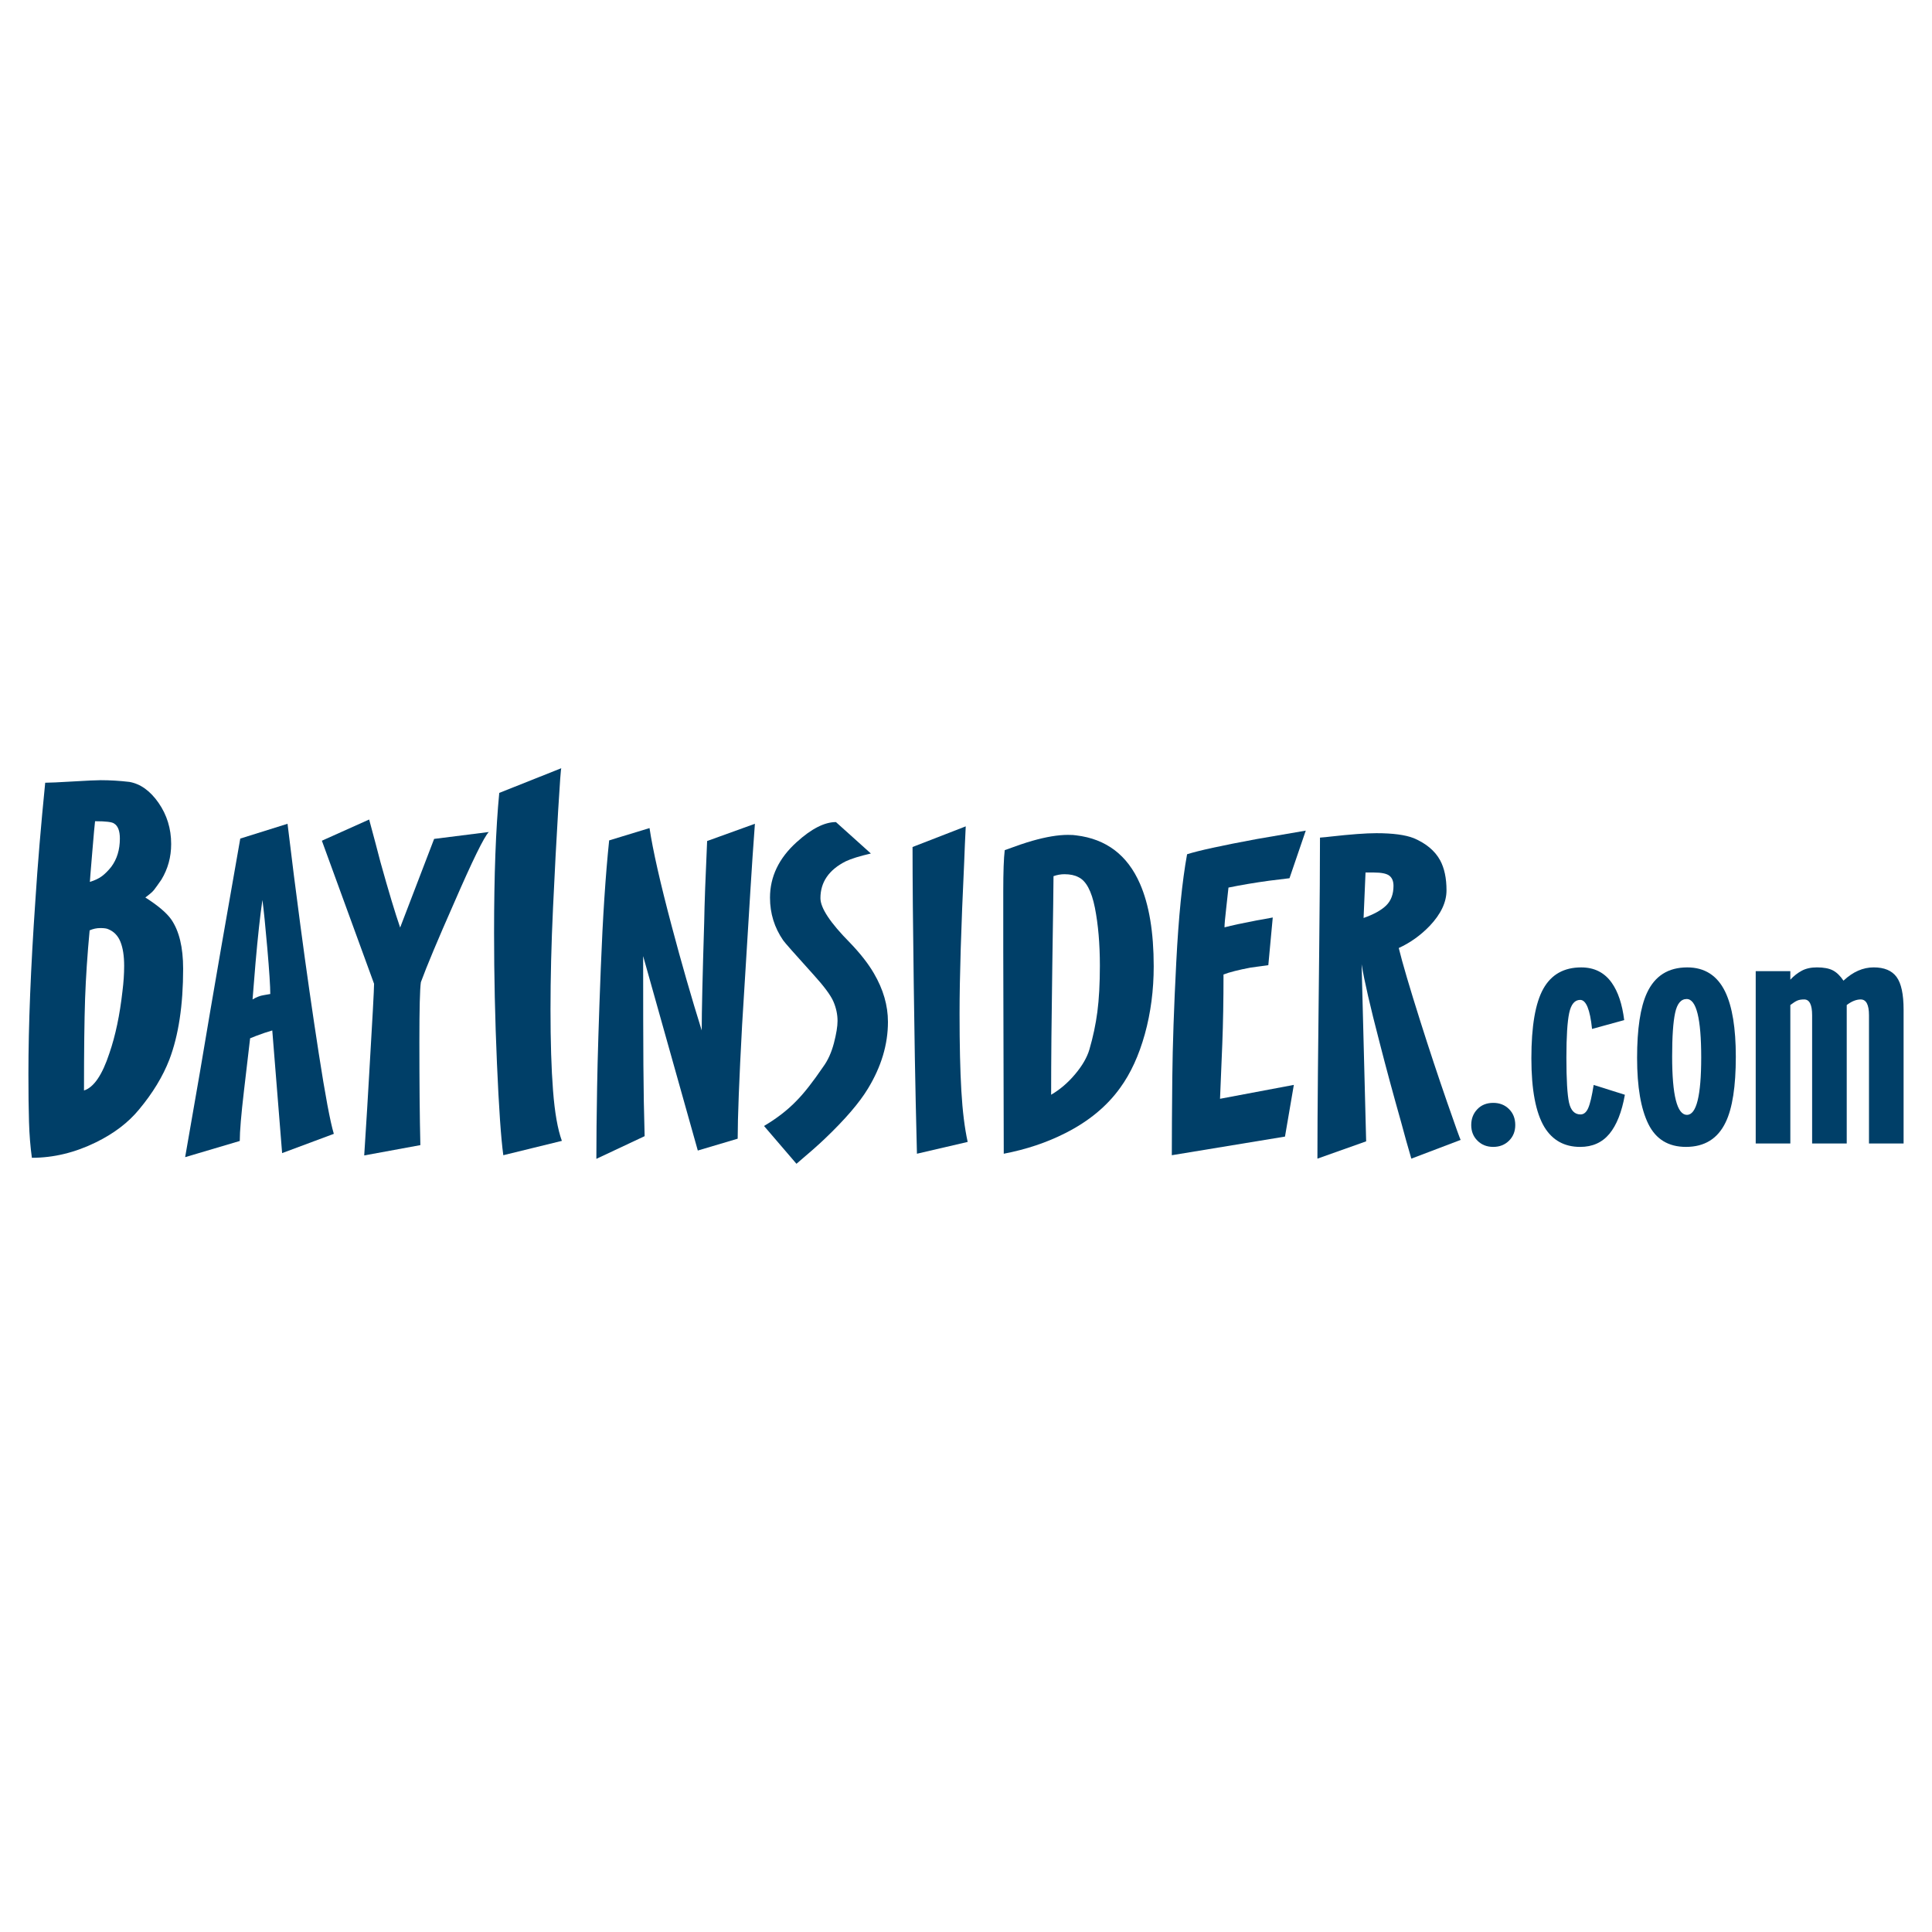 <?xml version="1.0" encoding="utf-8"?>
<!-- Generator: Adobe Illustrator 13.0.0, SVG Export Plug-In . SVG Version: 6.00 Build 14948)  -->
<!DOCTYPE svg PUBLIC "-//W3C//DTD SVG 1.0//EN" "http://www.w3.org/TR/2001/REC-SVG-20010904/DTD/svg10.dtd">
<svg version="1.0" id="Layer_1" xmlns="http://www.w3.org/2000/svg" xmlns:xlink="http://www.w3.org/1999/xlink" x="0px" y="0px"
	 width="192.756px" height="192.756px" viewBox="0 0 192.756 192.756" enable-background="new 0 0 192.756 192.756"
	 xml:space="preserve">
<g>
	<polygon fill-rule="evenodd" clip-rule="evenodd" fill="#FFFFFF" points="0,0 192.756,0 192.756,192.756 0,192.756 0,0 	"/>
	<path fill-rule="evenodd" clip-rule="evenodd" fill="#003F68" d="M11.959,83.662c0,1.116-0.288,2.058-0.862,2.827
		c-0.307,0.385-0.615,0.692-0.922,0.923c-0.306,0.231-0.709,0.422-1.208,0.576c0-0.078,0.075-1.038,0.231-2.883
		c0.152-1.845,0.249-2.902,0.286-3.172c1.075,0,1.708,0.077,1.9,0.231C11.767,82.395,11.959,82.895,11.959,83.662L11.959,83.662
		L11.959,83.662z M17.077,91.721c-0.459-0.65-1.319-1.375-2.577-2.18c0.417-0.305,0.705-0.553,0.859-0.744
		c0.15-0.192,0.399-0.536,0.743-1.035c0.649-1.07,0.975-2.256,0.975-3.556c0-1.531-0.42-2.896-1.255-4.102
		c-0.839-1.206-1.812-1.901-2.916-2.094c-0.989-0.115-1.941-0.171-2.856-0.171c-0.417,0-1.342,0.042-2.769,0.127
		c-1.429,0.085-2.352,0.127-2.771,0.127c-0.423,4.24-0.752,8.156-0.981,11.748c-0.463,6.686-0.694,12.454-0.694,17.307
		c0,1.91,0.019,3.504,0.059,4.785c0.037,1.277,0.134,2.471,0.287,3.58c2.172,0,4.306-0.518,6.402-1.549
		c1.791-0.879,3.22-1.967,4.288-3.268c1.372-1.643,2.379-3.307,3.03-4.988c0.914-2.408,1.371-5.428,1.371-9.058
		C18.271,94.511,17.874,92.867,17.077,91.721L17.077,91.721L17.077,91.721z M10.917,105.074c-0.713,2.178-1.561,3.418-2.537,3.723
		c0-3.971,0.037-7.023,0.109-9.162c0.077-2.137,0.228-4.408,0.454-6.813c0.339-0.151,0.696-0.229,1.073-0.229
		c0.375,0,0.638,0.039,0.79,0.115c0.564,0.23,0.967,0.65,1.212,1.26c0.246,0.611,0.369,1.413,0.369,2.404
		c0,0.802-0.058,1.642-0.169,2.521C11.954,101.258,11.521,103.32,10.917,105.074L10.917,105.074z"/>
	<path fill-rule="evenodd" clip-rule="evenodd" fill="#003F68" d="M26.253,99.297c-0.312,0.049-0.662,0.188-1.055,0.416
		c0.13-1.539,0.228-2.75,0.295-3.636c0.229-2.619,0.458-4.715,0.688-6.288c0.13,0.95,0.292,2.562,0.491,4.838
		c0.197,2.276,0.295,3.792,0.295,4.544C26.804,99.205,26.564,99.246,26.253,99.297L26.253,99.297L26.253,99.297z M31.806,105.119
		c-0.638-4.121-1.253-8.398-1.841-12.832c-0.426-3.185-0.852-6.55-1.277-10.099l-4.716,1.477c-0.525,2.953-1.155,6.552-1.892,10.801
		c-0.738,4.247-1.449,8.421-2.136,12.521c-0.786,4.561-1.278,7.381-1.472,8.463l5.45-1.615c0-0.949,0.138-2.613,0.418-5
		c0.278-2.383,0.484-4.133,0.614-5.244c0.294-0.129,0.77-0.309,1.425-0.537c0.195-0.064,0.459-0.146,0.786-0.246l0.982,12.238
		l5.159-1.922C32.943,111.908,32.444,109.24,31.806,105.119L31.806,105.119z"/>
	<path fill-rule="evenodd" clip-rule="evenodd" fill="#003F68" d="M48.768,83.01c-0.459,0.458-1.623,2.833-3.486,7.123
		c-1.606,3.635-2.703,6.253-3.291,7.858c-0.101,0.688-0.149,2.668-0.149,5.943c0,1.963,0.009,3.83,0.023,5.6
		c0.016,1.768,0.042,3.338,0.075,4.715l-5.602,1.029c0.23-3.576,0.394-6.266,0.494-8.07c0.325-5.479,0.489-8.498,0.489-9.057
		l-5.207-14.272l4.717-2.116c0.489,1.813,0.867,3.231,1.128,4.251c0.817,2.934,1.474,5.109,1.964,6.528l3.39-8.844L48.768,83.01
		L48.768,83.01z"/>
	<path fill-rule="evenodd" clip-rule="evenodd" fill="#003F68" d="M56.058,113.824l-5.843,1.432
		c-0.231-1.68-0.443-4.734-0.634-9.166c-0.193-4.428-0.287-8.764-0.287-13.004c0-5.766,0.171-10.424,0.517-13.978L56,76.645
		c-0.039,0-0.144,1.405-0.312,4.211c-0.17,2.808-0.342,6.035-0.511,9.682c-0.171,3.647-0.253,7.036-0.253,10.167
		c0,3.209,0.082,5.912,0.253,8.107C55.346,111.01,55.641,112.678,56.058,113.824L56.058,113.824z"/>
	<path fill-rule="evenodd" clip-rule="evenodd" fill="#003F68" d="M75.317,82.188c-0.163,2.197-0.312,4.377-0.443,6.54
		c-0.393,6.261-0.67,10.77-0.833,13.522c-0.296,5.475-0.442,9.26-0.442,11.357l-3.979,1.182L64.167,95.39
		c0,4.792,0.007,8.418,0.024,10.877c0.016,2.463,0.057,4.824,0.124,7.088l-4.816,2.264c0-1.934,0.025-4.328,0.075-7.18
		c0.048-2.854,0.17-6.803,0.367-11.854c0.197-5.049,0.475-9.295,0.834-12.738l4.028-1.23c0.327,2.194,1.066,5.453,2.212,9.775
		c0.98,3.701,1.981,7.171,2.995,10.414c0-1.836,0.082-5.428,0.247-10.776c0.031-1.87,0.131-4.577,0.293-8.121L75.317,82.188
		L75.317,82.188z"/>
	<path fill-rule="evenodd" clip-rule="evenodd" fill="#003F68" d="M88.591,101.955c0,2.252-0.666,4.473-1.999,6.66
		c-0.849,1.406-2.279,3.072-4.298,4.996c-0.649,0.621-1.595,1.455-2.831,2.5l-3.237-3.773c1.272-0.75,2.347-1.584,3.229-2.498
		c0.748-0.752,1.646-1.893,2.69-3.428c0.455-0.623,0.805-1.396,1.052-2.326c0.242-0.932,0.365-1.674,0.365-2.23
		c0-0.652-0.139-1.297-0.414-1.936c-0.278-0.637-0.938-1.523-1.978-2.668c-1.89-2.089-2.897-3.233-3.027-3.428
		c-0.88-1.274-1.32-2.695-1.32-4.263c0-2.089,0.884-3.935,2.652-5.535c1.472-1.338,2.781-2.008,3.926-2.008l3.487,3.136
		c-1.129,0.26-1.969,0.522-2.515,0.783c-1.678,0.849-2.518,2.074-2.518,3.675c0,0.979,0.985,2.464,2.958,4.457
		c1.036,1.079,1.825,2.091,2.374,3.038C88.125,98.705,88.591,100.322,88.591,101.955L88.591,101.955z"/>
	<path fill-rule="evenodd" clip-rule="evenodd" fill="#003F68" d="M96.545,113.93l-5.061,1.178
		c-0.032-1.438-0.072-3.145-0.122-5.125c-0.049-1.977-0.115-5.895-0.196-11.746c-0.082-5.853-0.121-10.43-0.121-13.731l5.307-2.061
		c-0.07,1.407-0.12,2.584-0.153,3.531c-0.309,6.54-0.463,11.591-0.463,15.155c0,3.105,0.059,5.672,0.178,7.699
		C96.032,110.859,96.243,112.559,96.545,113.93L96.545,113.93z"/>
	<path fill-rule="evenodd" clip-rule="evenodd" fill="#003F68" d="M109.485,100.949c-0.165,1.26-0.432,2.512-0.794,3.754
		c-0.231,0.787-0.701,1.607-1.415,2.457c-0.711,0.852-1.51,1.539-2.404,2.062c0-3.371,0.037-7.66,0.116-12.866
		c0.08-5.206,0.121-8.186,0.121-8.941c0.364-0.13,0.729-0.195,1.094-0.195c0.562,0,1.026,0.099,1.391,0.294
		c0.764,0.361,1.31,1.377,1.643,3.047c0.33,1.67,0.498,3.601,0.498,5.794C109.734,98.156,109.65,99.688,109.485,100.949
		L109.485,100.949L109.485,100.949z M113.729,88.157c-1.248-2.847-3.362-4.451-6.35-4.811c-0.164-0.032-0.441-0.05-0.836-0.05
		c-0.983,0-2.164,0.198-3.542,0.59c-0.692,0.196-1.61,0.508-2.759,0.933c-0.098,0.818-0.146,2.177-0.146,4.075
		c0,1.897,0,3.893,0,5.988l0.049,20.226c2.231-0.426,4.283-1.111,6.153-2.061c2.328-1.178,4.149-2.684,5.462-4.516
		c1.049-1.441,1.867-3.225,2.46-5.352c0.59-2.129,0.886-4.387,0.886-6.775C115.105,93.002,114.648,90.252,113.729,88.157
		L113.729,88.157z"/>
	<path fill-rule="evenodd" clip-rule="evenodd" fill="#003F68" d="M130.277,82.871l-1.624,4.75
		c-0.816,0.099-1.488,0.181-2.013,0.246c-1.441,0.197-2.8,0.425-4.075,0.687c-0.035,0.359-0.107,1.035-0.223,2.032
		c-0.116,0.997-0.173,1.641-0.173,1.935c0.753-0.197,1.817-0.424,3.192-0.688c0.396-0.064,0.936-0.164,1.622-0.295l-0.442,4.755
		c-0.753,0.098-1.343,0.18-1.769,0.244c-1.212,0.23-2.111,0.459-2.702,0.687c0,2.582-0.041,4.902-0.123,6.961
		c-0.084,2.059-0.157,3.873-0.224,5.441l7.364-1.387l-0.883,5.158l-11.291,1.859c0-1.967,0.017-4.545,0.048-7.74
		c0.033-3.193,0.164-7.035,0.396-11.523c0.229-4.488,0.588-8.077,1.079-10.764c1.113-0.359,3.438-0.867,6.974-1.522
		C126.558,83.51,128.181,83.231,130.277,82.871L130.277,82.871z"/>
	<path fill-rule="evenodd" clip-rule="evenodd" fill="#003F68" d="M138.309,90.33c-0.481,0.476-1.237,0.895-2.264,1.256l0.194-4.536
		h0.816c0.772,0,1.291,0.107,1.563,0.32c0.273,0.213,0.411,0.55,0.411,1.01C139.03,89.203,138.789,89.852,138.309,90.33
		L138.309,90.33L138.309,90.33z M144.361,109.914c-0.88-2.543-1.765-5.207-2.648-7.998c-1.079-3.412-1.8-5.857-2.159-7.333
		c1.146-0.524,2.177-1.26,3.092-2.212c1.117-1.181,1.672-2.36,1.672-3.54c0-1.213-0.211-2.213-0.636-3
		c-0.521-0.95-1.404-1.687-2.643-2.212c-0.846-0.329-2.087-0.492-3.717-0.492c-1.046,0-2.577,0.114-4.599,0.341
		c-0.261,0.035-0.605,0.067-1.028,0.1c0,2.694-0.026,6.398-0.077,11.112c-0.05,4.715-0.093,8.813-0.129,12.297
		c-0.032,3.48-0.05,6.355-0.05,8.621l4.862-1.727l-0.453-17.667c0.258,1.608,0.859,4.218,1.799,7.825
		c0.647,2.529,1.363,5.172,2.143,7.928c0.323,1.213,0.662,2.426,1.019,3.641l4.925-1.871
		C145.699,113.727,145.242,112.457,144.361,109.914L144.361,109.914z"/>
	<path fill-rule="evenodd" clip-rule="evenodd" fill="#003F68" d="M151.178,112.246c0,0.629-0.208,1.15-0.623,1.561
		c-0.414,0.412-0.94,0.619-1.575,0.619c-0.634,0-1.157-0.207-1.572-0.619c-0.415-0.41-0.623-0.932-0.623-1.561
		s0.203-1.154,0.607-1.578c0.401-0.422,0.934-0.635,1.588-0.635c0.635,0,1.161,0.207,1.575,0.619
		C150.97,111.064,151.178,111.596,151.178,112.246L151.178,112.246z"/>
	<path fill-rule="evenodd" clip-rule="evenodd" fill="#003F68" d="M162.114,109.225c-0.306,1.723-0.82,3.02-1.539,3.893
		c-0.724,0.873-1.694,1.309-2.918,1.309c-1.568,0-2.757-0.654-3.565-1.965c-0.87-1.439-1.306-3.73-1.306-6.875
		c0-3.209,0.397-5.521,1.193-6.941c0.795-1.418,2.054-2.128,3.778-2.128c1.309,0,2.323,0.513,3.045,1.534
		c0.634,0.893,1.048,2.135,1.245,3.725l-3.209,0.881c-0.196-1.932-0.592-2.898-1.182-2.898c-0.544,0-0.913,0.438-1.097,1.309
		c-0.185,0.873-0.279,2.357-0.279,4.453c0,2.205,0.089,3.701,0.263,4.486c0.177,0.787,0.559,1.18,1.147,1.18
		c0.326,0,0.585-0.213,0.768-0.639c0.188-0.424,0.368-1.191,0.543-2.305L162.114,109.225L162.114,109.225z"/>
	<path fill-rule="evenodd" clip-rule="evenodd" fill="#003F68" d="M168.311,111.229c-0.988,0-1.481-1.943-1.481-5.828
		c0-1.965,0.097-3.41,0.296-4.338c0.197-0.926,0.583-1.391,1.153-1.391c0.966,0,1.451,1.943,1.451,5.828
		C169.729,109.318,169.256,111.229,168.311,111.229L168.311,111.229L168.311,111.229z M172.135,98.973
		c-0.783-1.637-2.051-2.456-3.796-2.456c-1.9,0-3.239,0.851-4.025,2.554c-0.655,1.418-0.981,3.578-0.981,6.482
		c0,2.881,0.377,5.082,1.128,6.598c0.753,1.518,2.003,2.275,3.747,2.275c1.854,0,3.176-0.818,3.96-2.457
		c0.677-1.396,1.015-3.578,1.015-6.547C173.182,102.584,172.832,100.436,172.135,98.973L172.135,98.973z"/>
	<path fill-rule="evenodd" clip-rule="evenodd" fill="#003F68" d="M189.921,114.086h-3.452v-12.797c0-1.051-0.277-1.574-0.828-1.574
		c-0.441,0-0.903,0.186-1.392,0.557v13.814h-3.453v-12.797c0-1.051-0.264-1.574-0.791-1.574c-0.287,0-0.517,0.037-0.691,0.115
		c-0.177,0.076-0.406,0.223-0.692,0.441v13.814h-3.454V96.891h3.454v0.851c0.35-0.375,0.73-0.674,1.146-0.895
		c0.414-0.221,0.915-0.331,1.508-0.331c0.676,0,1.204,0.1,1.586,0.298s0.736,0.541,1.062,1.027c0.941-0.883,1.947-1.325,3.016-1.325
		c1.05,0,1.81,0.317,2.277,0.95c0.471,0.635,0.705,1.727,0.705,3.277V114.086L189.921,114.086z"/>
</g>
</svg>
